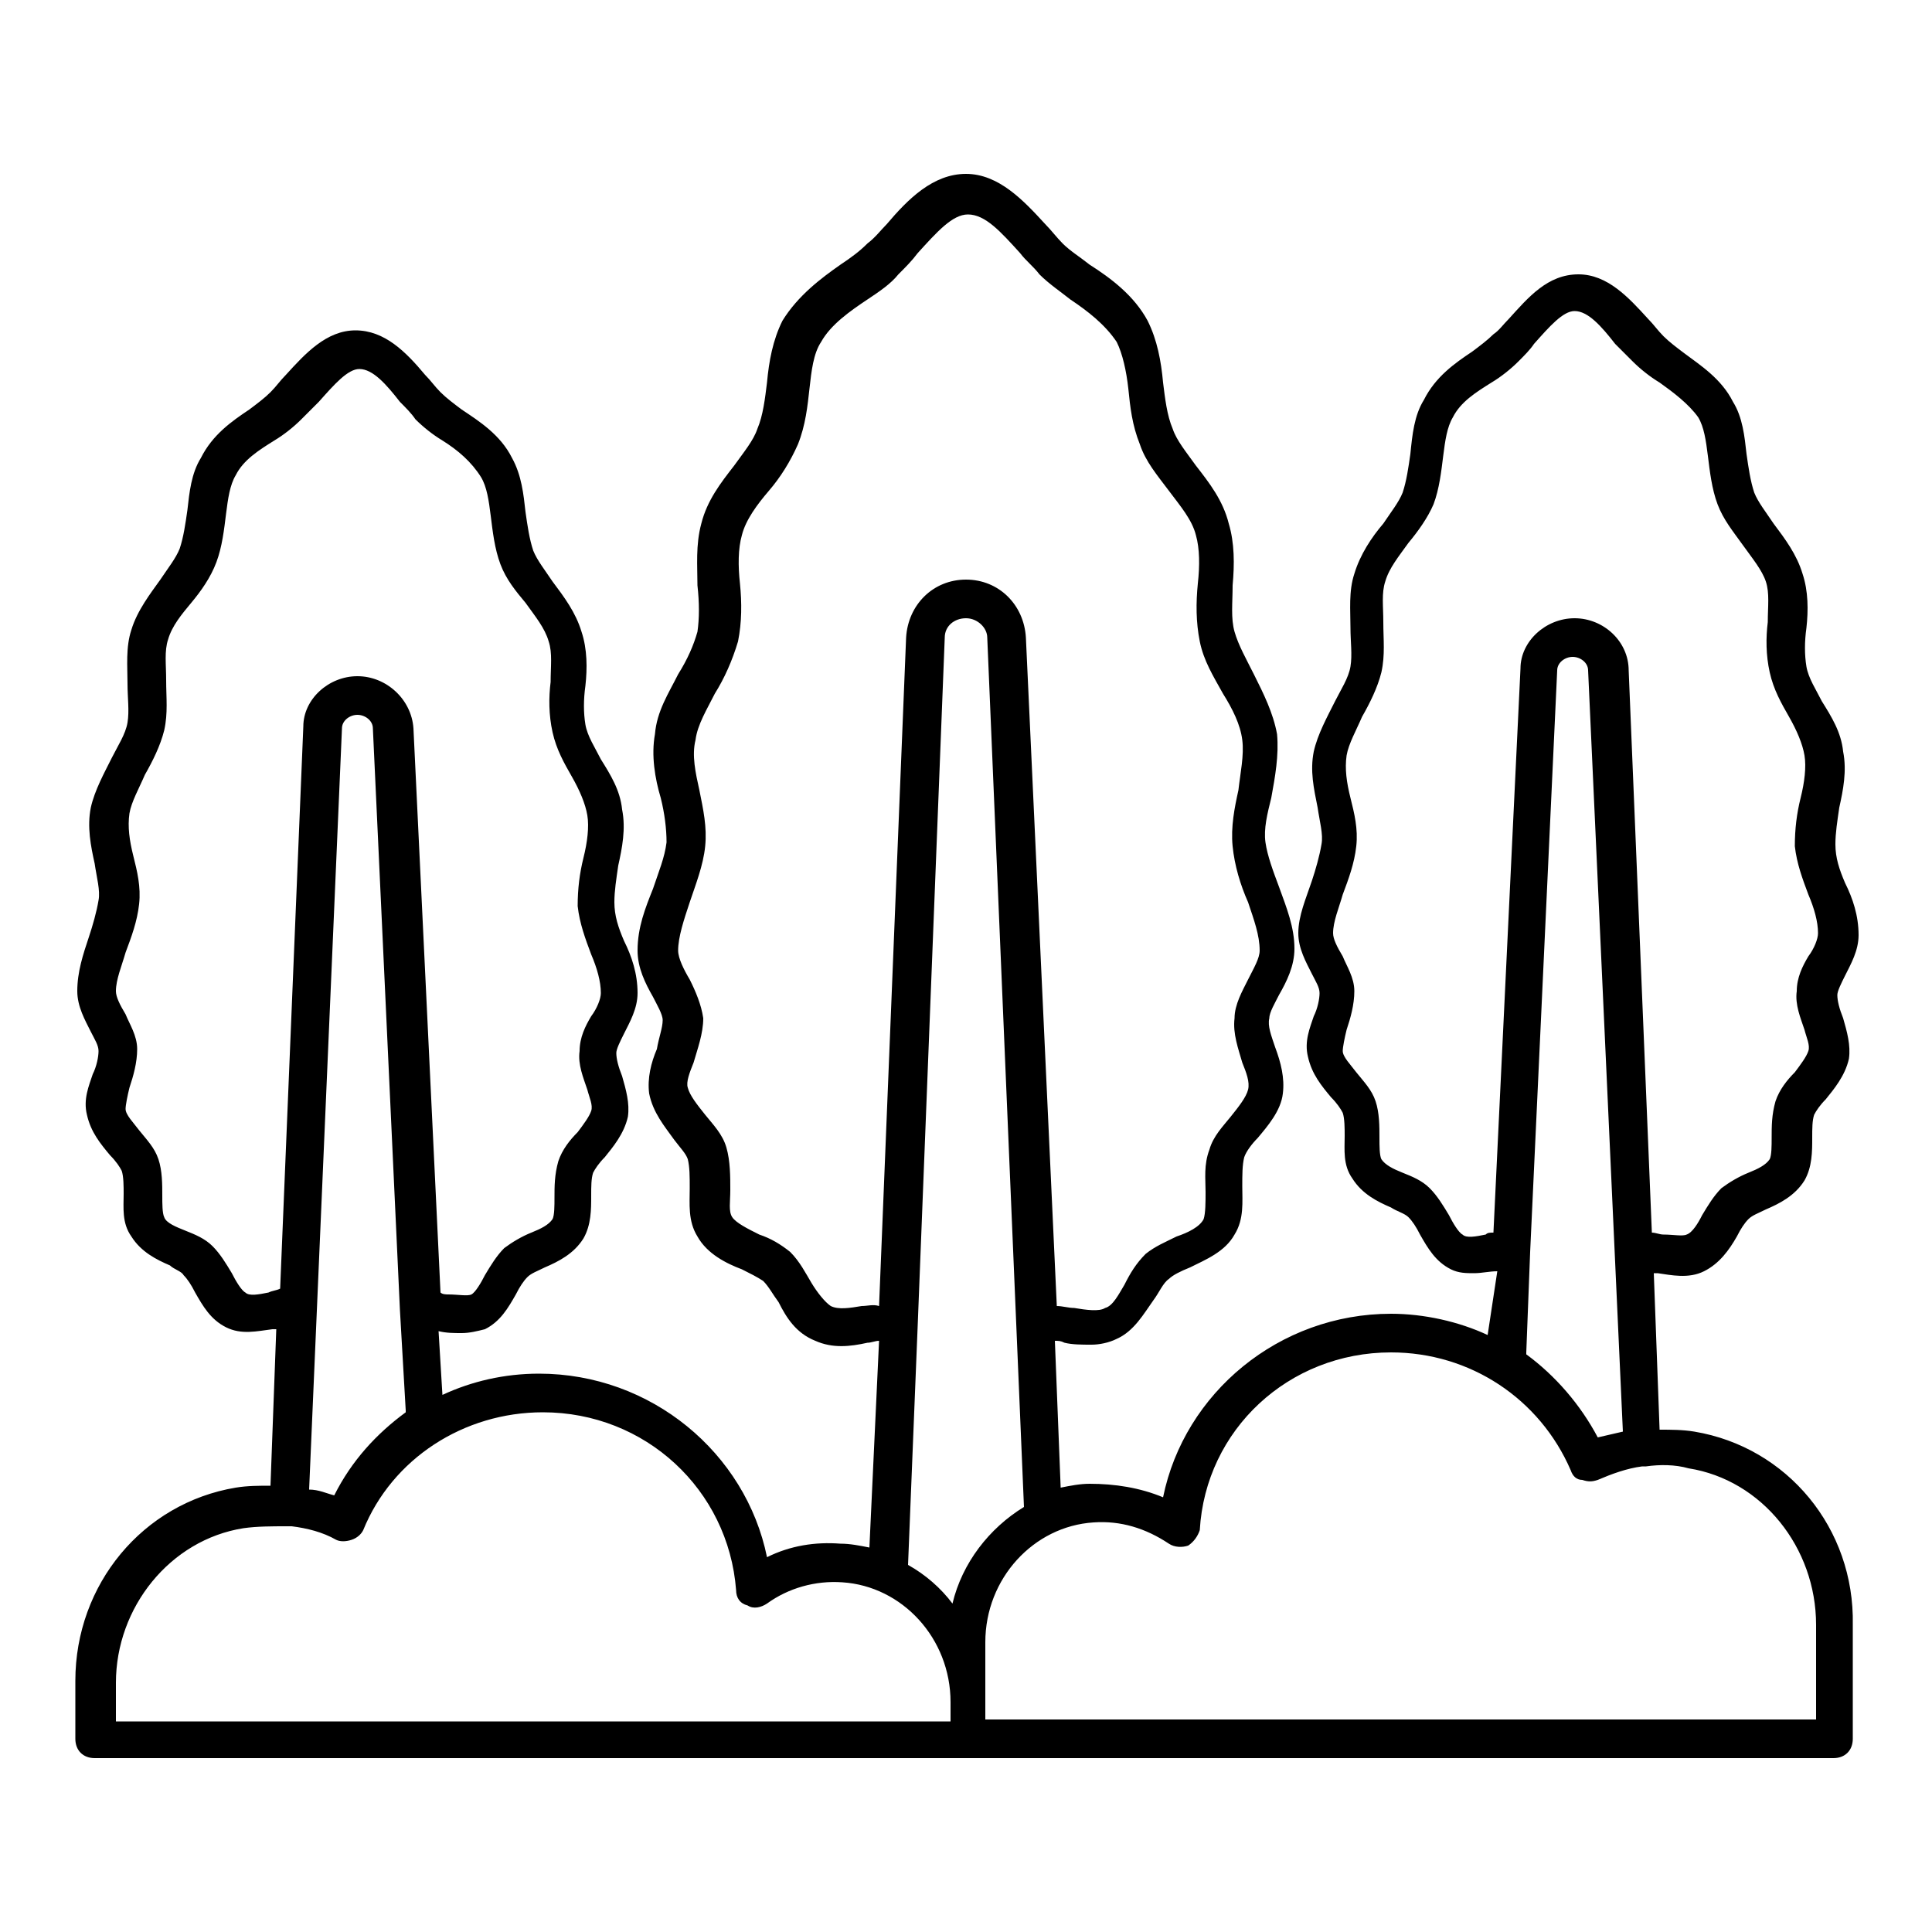 <svg width="32" height="32" viewBox="0 0 32 32" fill="none" xmlns="http://www.w3.org/2000/svg">
<path d="M28.064 23.712C27.872 23.68 27.68 23.68 27.488 23.68L27.392 21.088C27.424 21.088 27.424 21.088 27.456 21.088C27.68 21.12 27.968 21.184 28.224 21.056C28.48 20.928 28.64 20.704 28.768 20.48C28.832 20.352 28.896 20.256 28.96 20.192C29.024 20.128 29.12 20.096 29.248 20.032C29.472 19.936 29.728 19.808 29.888 19.552C30.016 19.328 30.016 19.072 30.016 18.848C30.016 18.688 30.016 18.56 30.048 18.464C30.08 18.4 30.144 18.304 30.24 18.208C30.368 18.048 30.56 17.824 30.624 17.536C30.656 17.312 30.592 17.088 30.528 16.864C30.464 16.704 30.432 16.576 30.432 16.48C30.432 16.416 30.496 16.288 30.56 16.16C30.656 15.968 30.784 15.744 30.784 15.488C30.784 15.168 30.688 14.88 30.56 14.624C30.464 14.4 30.4 14.208 30.4 13.984C30.4 13.792 30.432 13.6 30.464 13.376C30.528 13.088 30.592 12.768 30.528 12.448C30.496 12.128 30.336 11.872 30.176 11.616C30.08 11.424 29.952 11.232 29.92 11.04C29.888 10.848 29.888 10.624 29.92 10.4C29.952 10.112 29.952 9.792 29.856 9.504C29.76 9.184 29.568 8.928 29.376 8.672C29.248 8.48 29.12 8.32 29.056 8.16C28.992 7.968 28.96 7.744 28.928 7.52C28.896 7.232 28.864 6.912 28.704 6.656C28.512 6.272 28.16 6.048 27.904 5.856C27.776 5.76 27.648 5.664 27.552 5.568C27.456 5.472 27.392 5.376 27.296 5.28C26.976 4.928 26.624 4.544 26.144 4.544C25.632 4.544 25.312 4.928 24.992 5.28C24.896 5.376 24.832 5.472 24.736 5.536C24.64 5.632 24.512 5.728 24.384 5.824C24.096 6.016 23.776 6.24 23.584 6.624C23.424 6.88 23.392 7.2 23.36 7.52C23.328 7.744 23.296 7.968 23.232 8.16C23.168 8.32 23.04 8.48 22.912 8.672C22.72 8.896 22.528 9.184 22.432 9.504C22.336 9.792 22.368 10.112 22.368 10.4C22.368 10.624 22.4 10.848 22.368 11.04C22.336 11.232 22.208 11.424 22.112 11.616C21.984 11.872 21.824 12.16 21.76 12.448C21.696 12.768 21.76 13.056 21.824 13.376C21.856 13.6 21.92 13.824 21.888 13.984C21.856 14.176 21.792 14.4 21.728 14.592C21.632 14.88 21.504 15.168 21.504 15.456C21.504 15.712 21.632 15.936 21.728 16.128C21.792 16.256 21.856 16.352 21.856 16.448C21.856 16.544 21.824 16.704 21.76 16.832C21.696 17.024 21.6 17.248 21.664 17.504C21.728 17.792 21.888 17.984 22.048 18.176C22.144 18.272 22.208 18.368 22.24 18.432C22.272 18.528 22.272 18.688 22.272 18.816C22.272 19.04 22.24 19.296 22.4 19.52C22.56 19.776 22.816 19.904 23.04 20C23.136 20.064 23.264 20.096 23.328 20.16C23.392 20.224 23.456 20.32 23.52 20.448C23.648 20.672 23.776 20.896 24.032 21.024C24.16 21.088 24.288 21.088 24.416 21.088C24.544 21.088 24.672 21.056 24.8 21.056L24.64 22.112C24.16 21.888 23.584 21.76 23.04 21.76C21.184 21.76 19.616 23.072 19.264 24.8C18.88 24.64 18.464 24.576 18.048 24.576C17.888 24.576 17.728 24.608 17.568 24.64L17.472 22.208C17.536 22.208 17.568 22.208 17.632 22.24C17.76 22.272 17.92 22.272 18.08 22.272C18.208 22.272 18.368 22.24 18.496 22.176C18.784 22.048 18.944 21.76 19.104 21.536C19.2 21.408 19.264 21.248 19.36 21.184C19.424 21.12 19.552 21.056 19.712 20.992C19.968 20.864 20.288 20.736 20.448 20.448C20.608 20.192 20.576 19.904 20.576 19.648C20.576 19.456 20.576 19.296 20.608 19.168C20.64 19.072 20.736 18.944 20.832 18.848C20.992 18.656 21.216 18.4 21.248 18.112C21.28 17.856 21.216 17.6 21.12 17.344C21.056 17.152 20.992 16.992 21.024 16.864C21.024 16.768 21.12 16.608 21.184 16.48C21.312 16.256 21.44 16 21.44 15.712C21.44 15.36 21.312 15.04 21.184 14.688C21.088 14.432 20.992 14.176 20.96 13.952C20.928 13.728 20.992 13.472 21.056 13.216C21.12 12.864 21.184 12.512 21.152 12.16C21.088 11.808 20.928 11.488 20.768 11.168C20.64 10.912 20.512 10.688 20.448 10.464C20.384 10.24 20.416 9.984 20.416 9.696C20.448 9.344 20.448 8.992 20.352 8.672C20.256 8.288 20.032 8 19.808 7.712C19.648 7.488 19.488 7.296 19.424 7.104C19.328 6.88 19.296 6.592 19.264 6.336C19.232 5.984 19.168 5.632 19.008 5.312C18.784 4.896 18.4 4.608 18.048 4.384C17.888 4.256 17.728 4.16 17.6 4.032C17.504 3.936 17.408 3.808 17.312 3.712C16.96 3.328 16.544 2.88 16 2.88C15.456 2.88 15.04 3.296 14.688 3.712C14.592 3.808 14.496 3.936 14.368 4.032C14.24 4.16 14.112 4.256 13.92 4.384C13.6 4.608 13.216 4.896 12.96 5.312C12.8 5.632 12.736 5.984 12.704 6.336C12.672 6.592 12.64 6.88 12.544 7.104C12.48 7.296 12.32 7.488 12.16 7.712C11.936 8 11.712 8.288 11.616 8.672C11.52 9.024 11.552 9.376 11.552 9.696C11.584 9.984 11.584 10.24 11.552 10.464C11.488 10.688 11.392 10.912 11.232 11.168C11.072 11.488 10.88 11.776 10.848 12.16C10.784 12.512 10.848 12.896 10.944 13.216C11.008 13.472 11.04 13.728 11.04 13.952C11.008 14.208 10.912 14.432 10.816 14.72C10.688 15.04 10.56 15.36 10.56 15.744C10.56 16.032 10.688 16.288 10.816 16.512C10.88 16.64 10.976 16.8 10.976 16.896C10.976 17.024 10.912 17.184 10.88 17.376C10.784 17.6 10.72 17.856 10.752 18.112C10.816 18.432 11.008 18.656 11.168 18.88C11.264 19.008 11.36 19.104 11.392 19.2C11.424 19.328 11.424 19.488 11.424 19.68C11.424 19.936 11.392 20.224 11.552 20.48C11.712 20.768 12.032 20.928 12.288 21.024C12.416 21.088 12.544 21.152 12.64 21.216C12.736 21.312 12.8 21.44 12.896 21.568C13.024 21.824 13.184 22.08 13.504 22.208C13.792 22.336 14.08 22.304 14.368 22.24C14.432 22.24 14.496 22.208 14.56 22.208L14.4 25.632C14.24 25.6 14.08 25.568 13.92 25.568C13.504 25.536 13.088 25.6 12.704 25.792C12.352 24.064 10.784 22.752 8.928 22.752C8.352 22.752 7.808 22.88 7.328 23.104L7.264 22.048C7.392 22.08 7.52 22.08 7.648 22.08C7.776 22.08 7.904 22.048 8.032 22.016C8.288 21.888 8.416 21.664 8.544 21.44C8.608 21.312 8.672 21.216 8.736 21.152C8.8 21.088 8.896 21.056 9.024 20.992C9.248 20.896 9.504 20.768 9.664 20.512C9.792 20.288 9.792 20.032 9.792 19.808C9.792 19.648 9.792 19.52 9.824 19.424C9.856 19.36 9.92 19.264 10.016 19.168C10.144 19.008 10.336 18.784 10.4 18.496C10.432 18.272 10.368 18.048 10.304 17.824C10.24 17.664 10.208 17.536 10.208 17.44C10.208 17.376 10.272 17.248 10.336 17.12C10.432 16.928 10.56 16.704 10.56 16.448C10.56 16.128 10.464 15.84 10.336 15.584C10.24 15.36 10.176 15.168 10.176 14.944C10.176 14.752 10.208 14.56 10.24 14.336C10.304 14.048 10.368 13.728 10.304 13.408C10.272 13.088 10.112 12.832 9.952 12.576C9.856 12.384 9.728 12.192 9.696 12C9.664 11.808 9.664 11.584 9.696 11.36C9.728 11.072 9.728 10.752 9.632 10.464C9.536 10.144 9.344 9.888 9.152 9.632C9.024 9.44 8.896 9.28 8.832 9.12C8.768 8.928 8.736 8.704 8.704 8.48C8.672 8.192 8.64 7.872 8.48 7.584C8.288 7.2 7.936 6.976 7.648 6.784C7.52 6.688 7.392 6.592 7.296 6.496C7.2 6.4 7.136 6.304 7.04 6.208C6.72 5.824 6.368 5.472 5.888 5.472C5.408 5.472 5.056 5.856 4.736 6.208C4.64 6.304 4.576 6.4 4.48 6.496C4.384 6.592 4.256 6.688 4.128 6.784C3.84 6.976 3.52 7.2 3.328 7.584C3.168 7.84 3.136 8.16 3.104 8.448C3.072 8.672 3.04 8.896 2.976 9.088C2.912 9.248 2.784 9.408 2.656 9.6C2.496 9.824 2.272 10.112 2.176 10.432C2.08 10.72 2.112 11.04 2.112 11.328C2.112 11.552 2.144 11.776 2.112 11.968C2.08 12.16 1.952 12.352 1.856 12.544C1.728 12.8 1.568 13.088 1.504 13.376C1.44 13.696 1.504 14.016 1.568 14.304C1.6 14.528 1.664 14.752 1.632 14.912C1.6 15.104 1.536 15.328 1.472 15.52C1.376 15.808 1.28 16.096 1.28 16.416C1.28 16.672 1.408 16.896 1.504 17.088C1.568 17.216 1.632 17.312 1.632 17.408C1.632 17.504 1.6 17.664 1.536 17.792C1.472 17.984 1.376 18.208 1.44 18.464C1.504 18.752 1.664 18.944 1.824 19.136C1.92 19.232 1.984 19.328 2.016 19.392C2.048 19.488 2.048 19.648 2.048 19.776C2.048 20 2.016 20.256 2.176 20.48C2.336 20.736 2.592 20.864 2.816 20.96C2.88 21.024 3.008 21.056 3.04 21.12C3.104 21.184 3.168 21.28 3.232 21.408C3.36 21.632 3.488 21.856 3.744 21.984C4 22.112 4.256 22.048 4.512 22.016C4.544 22.016 4.544 22.016 4.576 22.016L4.48 24.608C4.288 24.608 4.096 24.608 3.904 24.64C2.368 24.896 1.248 26.24 1.248 27.84V28.8C1.248 28.992 1.376 29.12 1.568 29.12H15.968H30.368C30.56 29.12 30.688 28.992 30.688 28.8V26.912C30.72 25.312 29.6 23.968 28.064 23.712ZM24.608 20.448C24.448 20.48 24.288 20.512 24.224 20.448C24.16 20.416 24.064 20.256 24 20.128C23.904 19.968 23.808 19.808 23.68 19.68C23.552 19.552 23.392 19.488 23.232 19.424C23.072 19.36 22.944 19.296 22.88 19.2C22.848 19.136 22.848 18.976 22.848 18.848C22.848 18.656 22.848 18.432 22.784 18.24C22.72 18.048 22.592 17.92 22.464 17.76C22.368 17.632 22.24 17.504 22.24 17.408C22.24 17.344 22.272 17.184 22.304 17.056C22.368 16.864 22.432 16.64 22.432 16.416C22.432 16.192 22.304 16 22.24 15.84C22.144 15.68 22.08 15.552 22.08 15.456C22.08 15.264 22.176 15.04 22.24 14.816C22.336 14.56 22.432 14.304 22.464 14.016C22.496 13.728 22.432 13.472 22.368 13.216C22.304 12.96 22.272 12.736 22.304 12.512C22.336 12.32 22.464 12.096 22.56 11.872C22.688 11.648 22.816 11.392 22.88 11.136C22.944 10.848 22.912 10.592 22.912 10.304C22.912 10.048 22.88 9.824 22.944 9.632C23.008 9.408 23.168 9.216 23.328 8.992C23.488 8.8 23.648 8.576 23.744 8.352C23.84 8.096 23.872 7.808 23.904 7.552C23.936 7.296 23.968 7.072 24.064 6.912C24.192 6.656 24.448 6.496 24.704 6.336C24.864 6.24 25.024 6.112 25.152 5.984C25.248 5.888 25.344 5.792 25.408 5.696C25.664 5.408 25.888 5.152 26.08 5.152C26.304 5.152 26.528 5.408 26.752 5.696C26.848 5.792 26.944 5.888 27.04 5.984C27.168 6.112 27.328 6.24 27.488 6.336C27.712 6.496 27.968 6.688 28.128 6.912C28.224 7.072 28.256 7.296 28.288 7.552C28.32 7.808 28.352 8.096 28.448 8.352C28.544 8.608 28.704 8.8 28.864 9.024C29.024 9.248 29.184 9.44 29.248 9.632C29.312 9.824 29.28 10.048 29.28 10.304C29.248 10.56 29.248 10.848 29.312 11.136C29.376 11.424 29.504 11.648 29.632 11.872C29.76 12.096 29.856 12.32 29.888 12.512C29.92 12.704 29.888 12.96 29.824 13.216C29.76 13.472 29.728 13.728 29.728 14.016C29.76 14.304 29.856 14.56 29.952 14.816C30.048 15.04 30.112 15.264 30.112 15.456C30.112 15.552 30.048 15.712 29.952 15.84C29.856 16 29.76 16.192 29.76 16.416C29.728 16.64 29.824 16.864 29.888 17.056C29.92 17.184 29.984 17.312 29.952 17.408C29.92 17.504 29.824 17.632 29.728 17.76C29.6 17.888 29.472 18.048 29.408 18.24C29.344 18.464 29.344 18.656 29.344 18.848C29.344 18.976 29.344 19.136 29.312 19.2C29.248 19.296 29.12 19.36 28.96 19.424C28.8 19.488 28.64 19.584 28.512 19.68C28.384 19.808 28.288 19.968 28.192 20.128C28.128 20.256 28.032 20.416 27.936 20.448C27.872 20.48 27.712 20.448 27.552 20.448C27.488 20.448 27.424 20.416 27.36 20.416L26.976 11.104C26.976 10.624 26.56 10.24 26.08 10.24C25.6 10.24 25.184 10.624 25.184 11.072L24.736 20.416C24.672 20.416 24.64 20.416 24.608 20.448ZM25.28 22.4L25.344 20.736L25.792 11.104C25.792 10.976 25.92 10.88 26.048 10.88C26.176 10.88 26.304 10.976 26.304 11.104L26.88 23.712C26.752 23.744 26.592 23.776 26.464 23.808C26.176 23.264 25.76 22.784 25.28 22.432C25.28 22.432 25.28 22.432 25.28 22.4ZM14.272 21.632C14.08 21.664 13.888 21.696 13.76 21.632C13.664 21.568 13.536 21.408 13.44 21.248C13.344 21.088 13.248 20.896 13.088 20.736C12.928 20.608 12.768 20.512 12.576 20.448C12.384 20.352 12.192 20.256 12.128 20.16C12.064 20.064 12.096 19.904 12.096 19.712C12.096 19.488 12.096 19.232 12.032 19.008C11.968 18.784 11.808 18.624 11.68 18.464C11.552 18.304 11.424 18.144 11.392 18.016C11.36 17.92 11.424 17.76 11.488 17.6C11.552 17.376 11.648 17.12 11.648 16.864C11.616 16.64 11.52 16.416 11.424 16.224C11.328 16.064 11.232 15.872 11.232 15.744C11.232 15.52 11.328 15.232 11.424 14.944C11.52 14.656 11.648 14.336 11.68 14.016C11.712 13.696 11.648 13.408 11.584 13.088C11.52 12.8 11.456 12.512 11.52 12.256C11.552 12 11.712 11.744 11.84 11.488C12 11.232 12.128 10.944 12.224 10.624C12.288 10.304 12.288 9.984 12.256 9.664C12.224 9.376 12.224 9.088 12.288 8.864C12.352 8.608 12.544 8.352 12.736 8.128C12.928 7.904 13.088 7.648 13.216 7.36C13.344 7.04 13.376 6.72 13.408 6.432C13.44 6.144 13.472 5.856 13.6 5.664C13.76 5.376 14.08 5.152 14.368 4.96C14.56 4.832 14.752 4.704 14.88 4.544C15.008 4.416 15.104 4.32 15.2 4.192C15.52 3.84 15.776 3.552 16.032 3.552C16.32 3.552 16.576 3.84 16.896 4.192C16.992 4.32 17.12 4.416 17.216 4.544C17.376 4.704 17.568 4.832 17.728 4.96C18.016 5.152 18.304 5.376 18.496 5.664C18.592 5.856 18.656 6.144 18.688 6.432C18.72 6.752 18.752 7.04 18.88 7.36C18.976 7.648 19.168 7.872 19.36 8.128C19.552 8.384 19.744 8.608 19.808 8.864C19.872 9.088 19.872 9.376 19.84 9.664C19.808 9.984 19.808 10.304 19.872 10.624C19.936 10.944 20.096 11.2 20.256 11.488C20.416 11.744 20.544 12 20.576 12.256C20.608 12.512 20.544 12.8 20.512 13.088C20.448 13.376 20.384 13.696 20.416 14.016C20.448 14.336 20.544 14.656 20.672 14.944C20.768 15.232 20.864 15.488 20.864 15.744C20.864 15.872 20.768 16.032 20.672 16.224C20.576 16.416 20.448 16.64 20.448 16.864C20.416 17.12 20.512 17.376 20.576 17.6C20.64 17.76 20.704 17.92 20.672 18.048C20.64 18.176 20.512 18.336 20.384 18.496C20.256 18.656 20.096 18.816 20.032 19.04C19.936 19.296 19.968 19.52 19.968 19.744C19.968 19.904 19.968 20.096 19.936 20.192C19.872 20.32 19.68 20.416 19.488 20.48C19.296 20.576 19.136 20.64 18.976 20.768C18.816 20.928 18.72 21.088 18.624 21.28C18.528 21.44 18.432 21.632 18.304 21.664C18.208 21.728 17.984 21.696 17.792 21.664C17.696 21.664 17.6 21.632 17.504 21.632L16.992 10.56C16.96 10.016 16.544 9.6 16 9.6C15.456 9.6 15.04 10.016 15.008 10.56L14.56 21.632C14.464 21.6 14.368 21.632 14.272 21.632ZM15.2 21.952C15.2 21.92 15.2 21.92 15.2 21.952L15.648 10.56C15.648 10.368 15.808 10.24 16 10.24C16.192 10.24 16.352 10.4 16.352 10.56L16.96 24.96C16.384 25.312 15.936 25.888 15.776 26.56C15.584 26.304 15.328 26.08 15.04 25.92L15.2 21.952ZM4.448 21.408C4.288 21.44 4.128 21.472 4.064 21.408C4 21.376 3.904 21.216 3.84 21.088C3.744 20.928 3.648 20.768 3.52 20.64C3.392 20.512 3.232 20.448 3.072 20.384C2.912 20.32 2.752 20.256 2.72 20.16C2.688 20.096 2.688 19.936 2.688 19.808C2.688 19.616 2.688 19.392 2.624 19.2C2.56 19.008 2.432 18.88 2.304 18.72C2.208 18.592 2.08 18.464 2.08 18.368C2.08 18.304 2.112 18.144 2.144 18.016C2.208 17.824 2.272 17.6 2.272 17.376C2.272 17.152 2.144 16.96 2.08 16.8C1.984 16.64 1.92 16.512 1.92 16.416C1.92 16.224 2.016 16 2.08 15.776C2.176 15.52 2.272 15.264 2.304 14.976C2.336 14.688 2.272 14.432 2.208 14.176C2.144 13.92 2.112 13.696 2.144 13.472C2.176 13.28 2.304 13.056 2.4 12.832C2.528 12.608 2.656 12.352 2.72 12.096C2.784 11.808 2.752 11.552 2.752 11.264C2.752 11.008 2.72 10.784 2.784 10.592C2.848 10.368 3.008 10.176 3.168 9.984C3.328 9.792 3.488 9.568 3.584 9.312C3.68 9.056 3.712 8.768 3.744 8.512C3.776 8.256 3.808 8.032 3.904 7.872C4.032 7.616 4.288 7.456 4.544 7.296C4.704 7.2 4.864 7.072 4.992 6.944C5.088 6.848 5.184 6.752 5.28 6.656C5.536 6.368 5.76 6.112 5.952 6.112C6.176 6.112 6.4 6.368 6.624 6.656C6.72 6.752 6.816 6.848 6.88 6.944C7.008 7.072 7.168 7.2 7.328 7.296C7.584 7.456 7.808 7.648 7.968 7.904C8.064 8.064 8.096 8.288 8.128 8.544C8.16 8.8 8.192 9.088 8.288 9.344C8.384 9.6 8.544 9.792 8.704 9.984C8.864 10.208 9.024 10.4 9.088 10.624C9.152 10.816 9.12 11.04 9.12 11.296C9.088 11.552 9.088 11.84 9.152 12.128C9.216 12.416 9.344 12.64 9.472 12.864C9.6 13.088 9.696 13.312 9.728 13.504C9.76 13.696 9.728 13.952 9.664 14.208C9.6 14.464 9.568 14.72 9.568 15.008C9.6 15.296 9.696 15.552 9.792 15.808C9.888 16.032 9.952 16.256 9.952 16.448C9.952 16.544 9.888 16.704 9.792 16.832C9.696 16.992 9.6 17.184 9.6 17.408C9.568 17.632 9.664 17.856 9.728 18.048C9.76 18.176 9.824 18.304 9.792 18.4C9.76 18.496 9.664 18.624 9.568 18.752C9.44 18.88 9.312 19.04 9.248 19.232C9.184 19.456 9.184 19.648 9.184 19.84C9.184 19.968 9.184 20.128 9.152 20.192C9.088 20.288 8.96 20.352 8.8 20.416C8.64 20.48 8.48 20.576 8.352 20.672C8.224 20.8 8.128 20.96 8.032 21.12C7.968 21.248 7.872 21.408 7.808 21.44C7.744 21.472 7.584 21.44 7.424 21.44C7.392 21.44 7.328 21.44 7.296 21.408L6.848 12.064C6.816 11.584 6.4 11.2 5.92 11.2C5.44 11.2 5.024 11.584 5.024 12.032L4.64 21.344C4.576 21.376 4.512 21.376 4.448 21.408ZM5.664 12.064C5.664 11.936 5.792 11.84 5.92 11.84C6.048 11.84 6.176 11.936 6.176 12.064L6.624 21.696L6.72 23.36V23.392C6.24 23.744 5.824 24.192 5.536 24.768C5.408 24.736 5.28 24.672 5.12 24.672L5.664 12.064ZM1.92 27.872C1.92 26.624 2.816 25.504 4.032 25.312C4.256 25.28 4.512 25.28 4.736 25.28C4.768 25.28 4.768 25.28 4.8 25.28H4.832C5.088 25.312 5.344 25.376 5.568 25.504C5.632 25.536 5.728 25.536 5.824 25.504C5.92 25.472 5.984 25.408 6.016 25.344C6.496 24.16 7.68 23.392 8.992 23.392C10.688 23.392 12.064 24.672 12.192 26.336C12.192 26.464 12.256 26.56 12.384 26.592C12.48 26.656 12.608 26.624 12.704 26.56C13.056 26.304 13.504 26.176 13.952 26.208C14.944 26.272 15.744 27.136 15.744 28.192V28.512H1.92V27.872ZM30.08 28.48H16.32V28.16V27.2C16.32 26.144 17.12 25.28 18.112 25.216C18.56 25.184 18.976 25.312 19.36 25.568C19.456 25.632 19.584 25.632 19.68 25.6C19.776 25.536 19.84 25.44 19.872 25.344C19.968 23.68 21.344 22.4 23.04 22.4C24.352 22.4 25.504 23.168 26.016 24.352C26.048 24.448 26.112 24.512 26.208 24.512C26.304 24.544 26.368 24.544 26.464 24.512C26.688 24.416 26.944 24.32 27.2 24.288C27.2 24.288 27.2 24.288 27.232 24.288H27.264C27.488 24.256 27.744 24.256 27.968 24.32C29.184 24.512 30.08 25.632 30.08 26.912V28.48Z" fill="black"/>
</svg>
